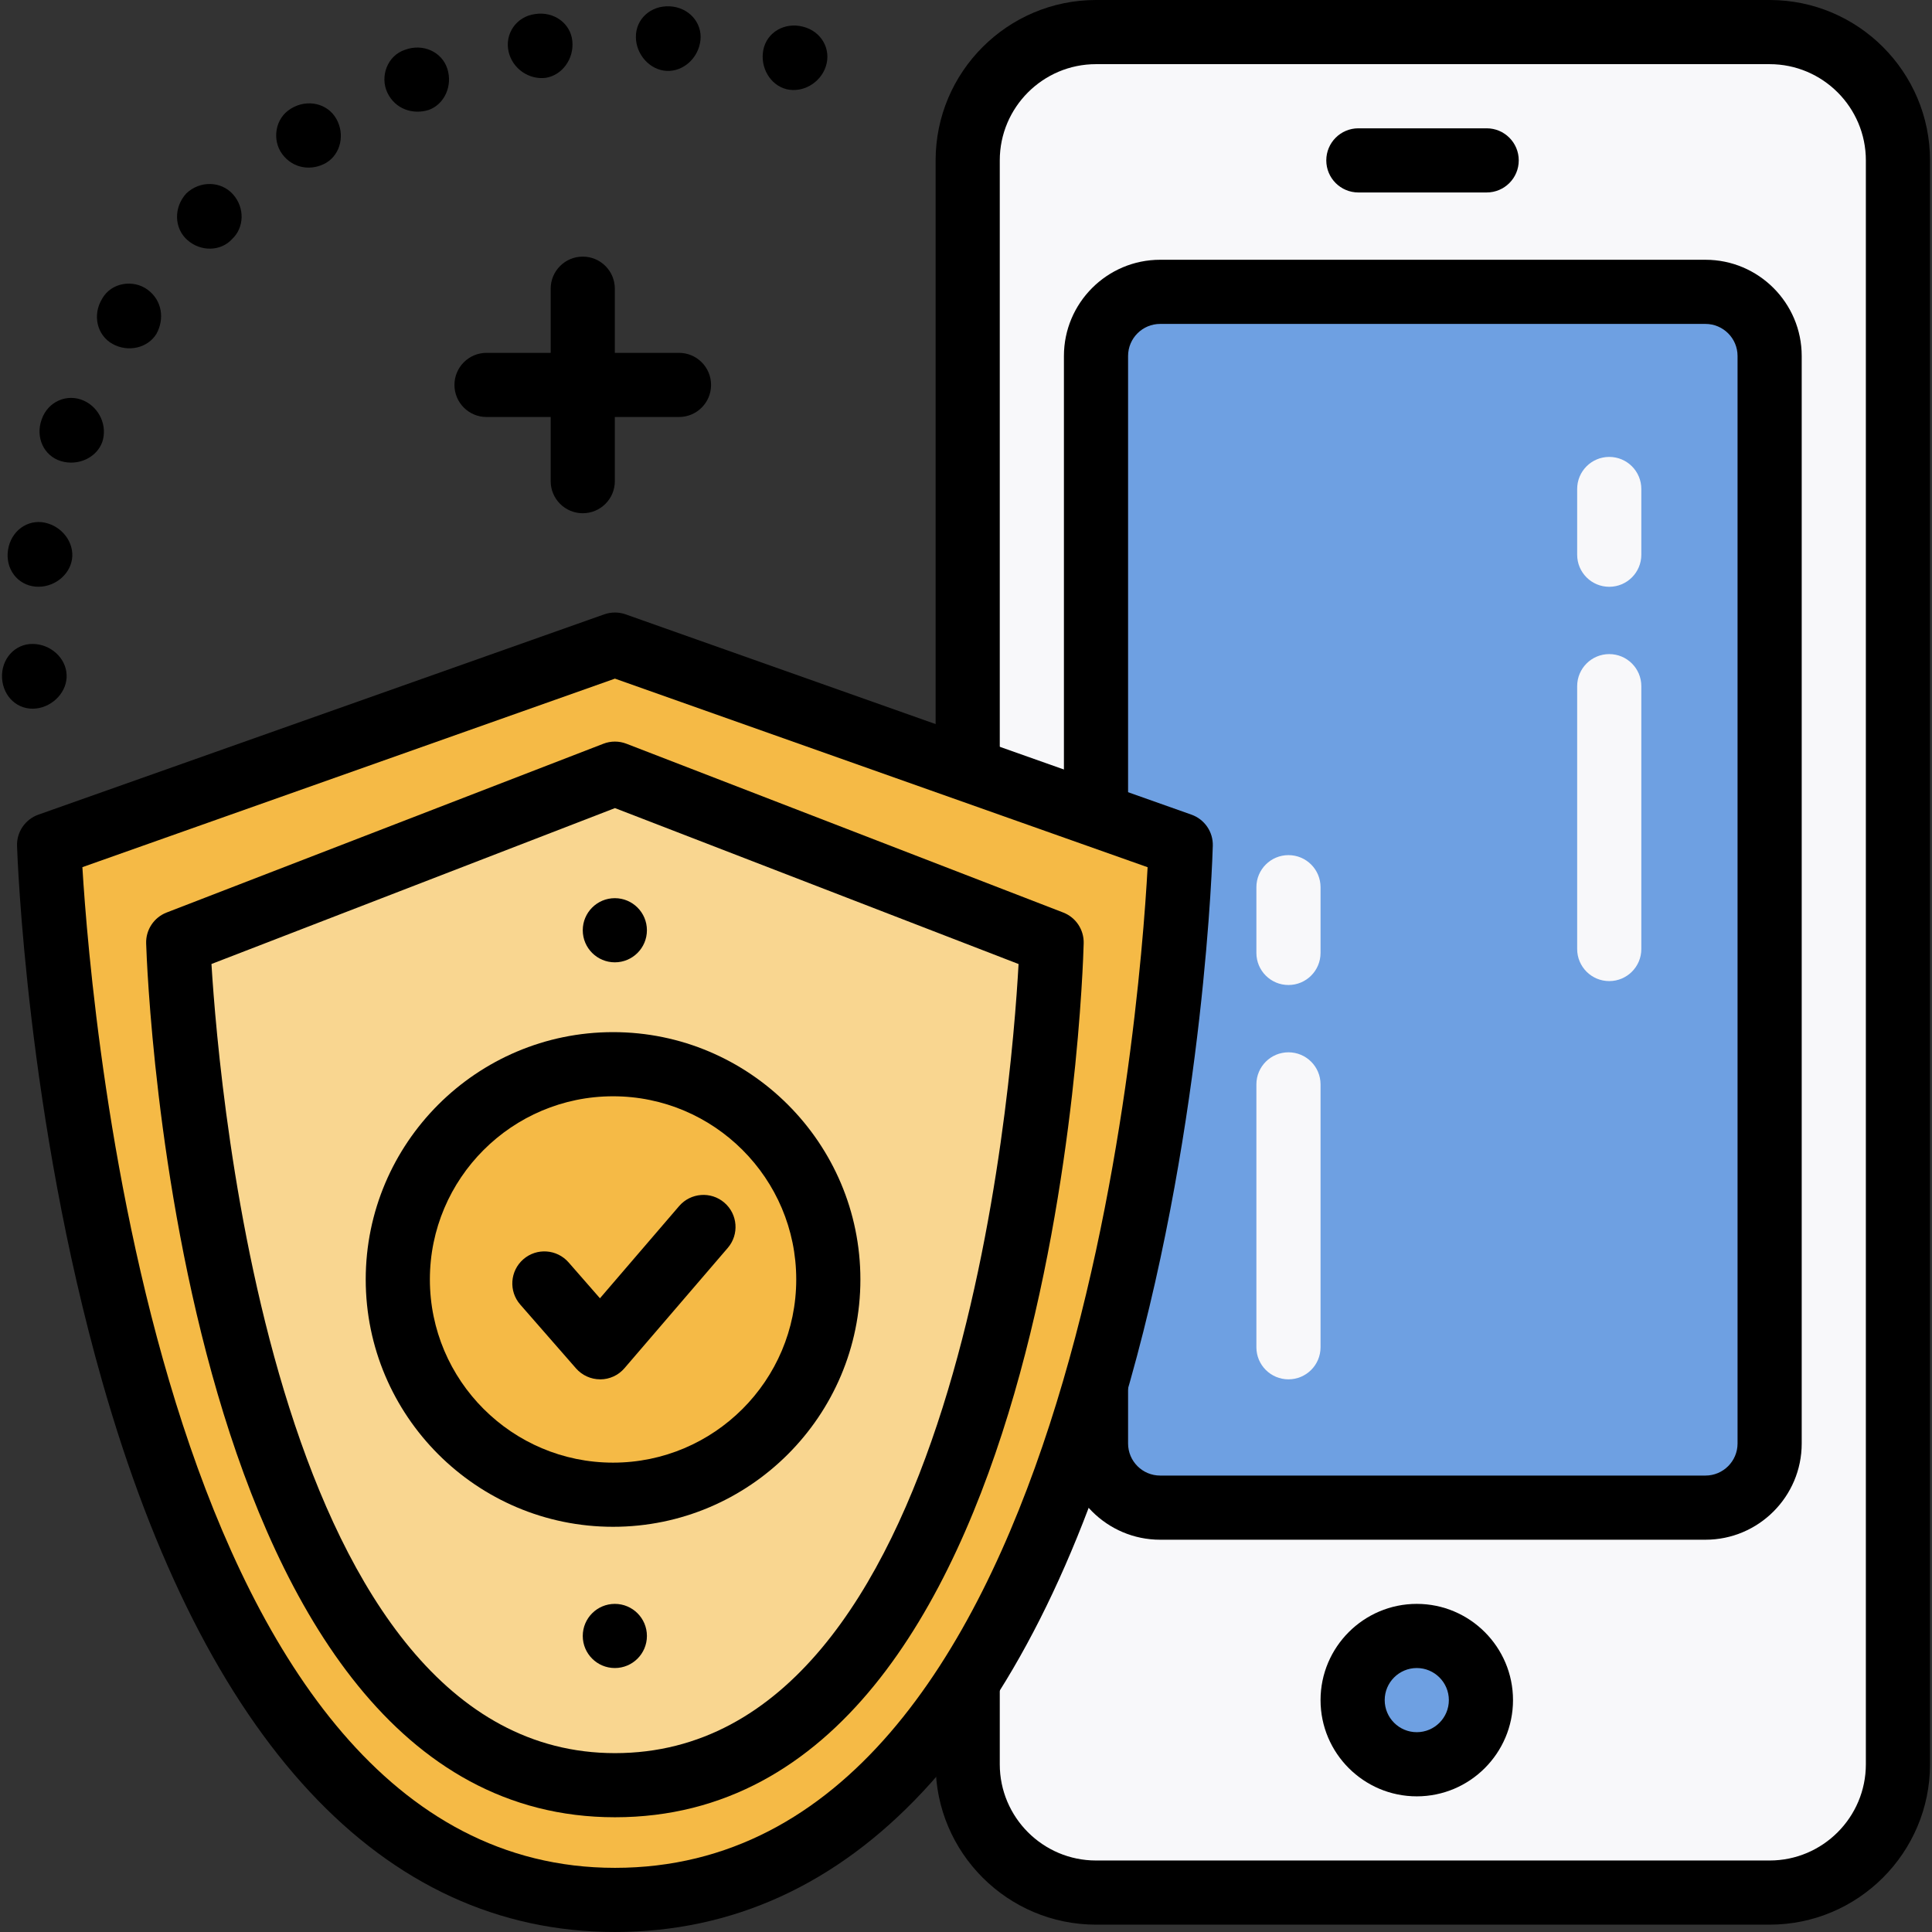 <svg xml:space="preserve" viewBox="0 0 481.832 481.832" xmlns:xlink="http://www.w3.org/1999/xlink" xmlns="http://www.w3.org/2000/svg" id="Layer_1" version="1.1" width="800px" height="800px">
<rect x="0" y="0" width="481.832" height="481.832" fill="#333333" stroke="none"/>
<path d="M441.338,472h-168c-17.672,0-32-14.328-32-32V40c0-17.672,14.328-32,32-32h168
	c17.672,0,32,14.328,32,32v400C473.338,457.672,459.01,472,441.338,472z" style="fill:#F8F8FA;"></path>
<path d="M425.338,376h-136c-8.84,0-16-7.16-16-16V88.784c0-8.84,7.16-16,16-16h136c8.84,0,16,7.16,16,16V360
	C441.338,368.84,434.178,376,425.338,376z" style="fill:#6EA0E2;"></path>
<path d="M425.338,384h-136c-13.232,0-24-10.768-24-24V88.784c0-13.232,10.768-24,24-24h136c13.232,0,24,10.768,24,24V360
	C449.338,373.232,438.57,384,425.338,384z M289.338,80.784c-4.408,0-8,3.584-8,8V360c0,4.416,3.592,8,8,8h136c4.408,0,8-3.584,8-8
	V88.784c0-4.416-3.592-8-8-8H289.338z"></path>
<path d="M370.77,48h-32c-4.416,0-8-3.576-8-8s3.584-8,8-8h32c4.416,0,8,3.576,8,8S375.186,48,370.77,48z"></path>
<g>
	<path d="M401.338,244.68c-4.416,0-8-3.576-8-8v-65.552c0-4.424,3.584-8,8-8s8,3.576,8,8v65.552
		C409.338,241.104,405.754,244.68,401.338,244.68z" style="fill:#F8F8FA;"></path>
	<path d="M401.338,146.344c-4.416,0-8-3.576-8-8v-16.392c0-4.424,3.584-8,8-8s8,3.576,8,8v16.392
		C409.338,142.768,405.754,146.344,401.338,146.344z" style="fill:#F8F8FA;"></path>
	<path d="M321.338,344c-4.416,0-8-3.576-8-8v-65.56c0-4.424,3.584-8,8-8s8,3.576,8,8V336
		C329.338,340.424,325.754,344,321.338,344z" style="fill:#F8F8FA;"></path>
	<path d="M321.338,245.656c-4.416,0-8-3.576-8-8v-16.392c0-4.424,3.584-8,8-8s8,3.576,8,8v16.392
		C329.338,242.08,325.754,245.656,321.338,245.656z" style="fill:#F8F8FA;"></path>
</g>
<circle r="16" cy="424" cx="353.338" style="fill:#6EA0E2;"></circle>
<path d="M353.338,448c-13.232,0-24-10.768-24-24s10.768-24,24-24s24,10.768,24,24S366.57,448,353.338,448z M353.338,416
	c-4.408,0-8,3.584-8,8s3.592,8,8,8s8-3.584,8-8S357.746,416,353.338,416z"></path>
<path d="M441.338,480h-168c-22.056,0-40-17.944-40-40V40c0-22.056,17.944-40,40-40h168c22.056,0,40,17.944,40,40v400
	C481.338,462.056,463.394,480,441.338,480z M273.338,16c-13.232,0-24,10.768-24,24v400c0,13.232,10.768,24,24,24h168
	c13.232,0,24-10.768,24-24V40c0-13.232-10.768-24-24-24H273.338z"></path>
<path d="M8.154,160.592c4.448,0.04,8.248,3.456,8.456,7.632c0.24,4.168-3.288,7.976-7.584,8.472c-4.552,0.52-8.256-2.904-8.52-7.624
	C0.274,164.352,3.706,160.552,8.154,160.592z"></path>
<path d="M11.194,130.352c4.352,0.928,7.392,5.024,6.76,9.152c-0.656,4.12-4.752,7.168-9.072,6.8c-4.552-0.384-7.608-4.48-6.88-9.16
	C2.714,132.464,6.834,129.424,11.194,130.352z"></path>
<path d="M20.898,99.92c3.976,1.792,5.944,6.384,4.6,10.336c-1.432,3.92-6.056,6.032-10.32,4.736
	c-4.256-1.296-6.408-5.96-4.776-10.408C11.954,100.104,16.754,98.056,20.898,99.92z"></path>
<path d="M36.802,72.24c3.68,2.704,4.24,7.336,2.224,11c-2.16,3.568-7.08,4.696-10.968,2.528s-5.056-7.208-2.592-11.256
	C27.786,70.376,33.314,69.664,36.802,72.24z"></path>
<path d="M58.114,48.472c2.968,3.344,2.816,8.28-0.216,11.136c-2.8,3.096-7.8,3.216-11.144,0.28
	c-3.352-2.936-3.488-8.152-0.296-11.648C49.89,44.984,55.17,45.152,58.114,48.472z"></path>
<path d="M83.882,29.64c2.192,3.872,1.08,8.776-2.488,10.936c-3.6,2.12-8.272,1.536-10.992-2.12c-2.6-3.48-1.88-8.96,2.184-11.384
	C76.634,24.608,81.69,25.76,83.882,29.64z"></path>
<path d="M111.562,17.136c1.368,4.24-0.696,8.84-4.608,10.272c-3.984,1.272-8.432-0.208-10.36-4.328
	c-1.856-3.944-0.064-9.192,4.44-10.672C105.474,10.776,110.194,12.896,111.562,17.136z"></path>
<path d="M142.738,10.24c0.448,4.432-2.536,8.544-6.664,9.176c-4.144,0.512-8.256-2.272-9.232-6.52
	c-1.016-4.432,1.912-8.784,6.616-9.392C138.138,2.784,142.298,5.808,142.738,10.24z"></path>
<path d="M174.69,10.032c-0.48,4.424-4.256,7.856-8.432,7.648c-4.168-0.208-7.608-4.04-7.672-8.368
	c-0.072-4.576,3.704-7.968,8.432-7.736C171.738,1.808,175.17,5.608,174.69,10.032z"></path>
<path d="M205.946,16.6c-1.376,4.12-5.768,6.624-9.824,5.64c-4.04-1.04-6.608-5.432-5.752-9.8c0.864-4.368,5.28-6.968,9.864-5.792
	C204.842,7.784,207.386,12.272,205.946,16.6z"></path>
<path d="M169.338,88h-16V72c0-4.424-3.584-8-8-8s-8,3.576-8,8v16h-16c-4.416,0-8,3.576-8,8s3.584,8,8,8h16v16c0,4.424,3.584,8,8,8
	s8-3.576,8-8v-16h16c4.416,0,8-3.576,8-8S173.754,88,169.338,88z"></path>
<path d="M12.258,210.72l141.112-49.96l141.112,49.96c0,0-7.152,263.112-141.112,263.112
	C21.002,473.832,12.258,210.72,12.258,210.72z" style="fill:#F5BA46;"></path>
<path d="M153.362,481.832c-58.072,0-102.296-47.504-127.888-137.368C6.69,278.496,4.338,213.704,4.25,210.976
	c-0.12-3.488,2.04-6.64,5.328-7.808l141.112-49.952c1.728-0.608,3.608-0.608,5.336,0l141.112,49.952
	c3.272,1.16,5.424,4.288,5.328,7.76c-0.072,2.728-2.024,67.528-20.616,133.504C256.53,434.328,212.106,481.832,153.362,481.832z
	 M20.546,216.264c2.304,38.08,20.216,249.568,132.816,249.568c114.032,0,130.768-211.568,132.848-249.552l-132.848-47.032
	L20.546,216.264z"></path>
<path d="M44.45,235.04l108.912-42.08l108.912,42.08c0,0-5.52,210.184-108.912,210.184
	C51.21,445.224,44.45,235.04,44.45,235.04z" style="fill:#F9D690;"></path>
<path d="M153.362,453.216c-108.656,0-116.624-209.024-116.912-217.92c-0.112-3.4,1.944-6.496,5.112-7.72l108.912-42.088
	c1.848-0.72,3.912-0.72,5.768,0l108.912,42.088c3.16,1.216,5.2,4.288,5.112,7.672C270.042,244.152,263.29,453.216,153.362,453.216z
	 M52.738,240.416c2,32.744,16.248,196.808,100.632,196.808c85.472,0,98.848-164.136,100.656-196.8L153.37,201.536L52.738,240.416z"></path>
<circle r="53.688" cy="319.088" cx="152.898" style="fill:#F5BA46;"></circle>
<path d="M152.898,380.776c-34.016,0-61.688-27.672-61.688-61.688c0-34.008,27.672-61.68,61.688-61.68
	c34.008,0,61.68,27.672,61.68,61.68C214.586,353.104,186.914,380.776,152.898,380.776z M152.898,273.408
	c-25.192,0-45.688,20.496-45.688,45.68c0,25.192,20.496,45.688,45.688,45.688s45.68-20.496,45.68-45.688
	C198.586,293.896,178.09,273.408,152.898,273.408z"></path>
<path d="M149.674,344c-2.312,0-4.504-1-6.024-2.736l-13.904-15.912c-2.912-3.328-2.568-8.384,0.76-11.288
	c3.336-2.912,8.376-2.552,11.288,0.76l7.832,8.96l19.744-22.992c2.88-3.352,7.936-3.736,11.28-0.856
	c3.352,2.88,3.736,7.928,0.856,11.28l-25.76,30c-1.512,1.768-3.712,2.784-6.032,2.792C149.69,344,149.682,344,149.674,344z"></path>
<circle r="8" cy="232" cx="153.338"></circle>
<circle r="8" cy="408" cx="153.338"></circle>
</svg>